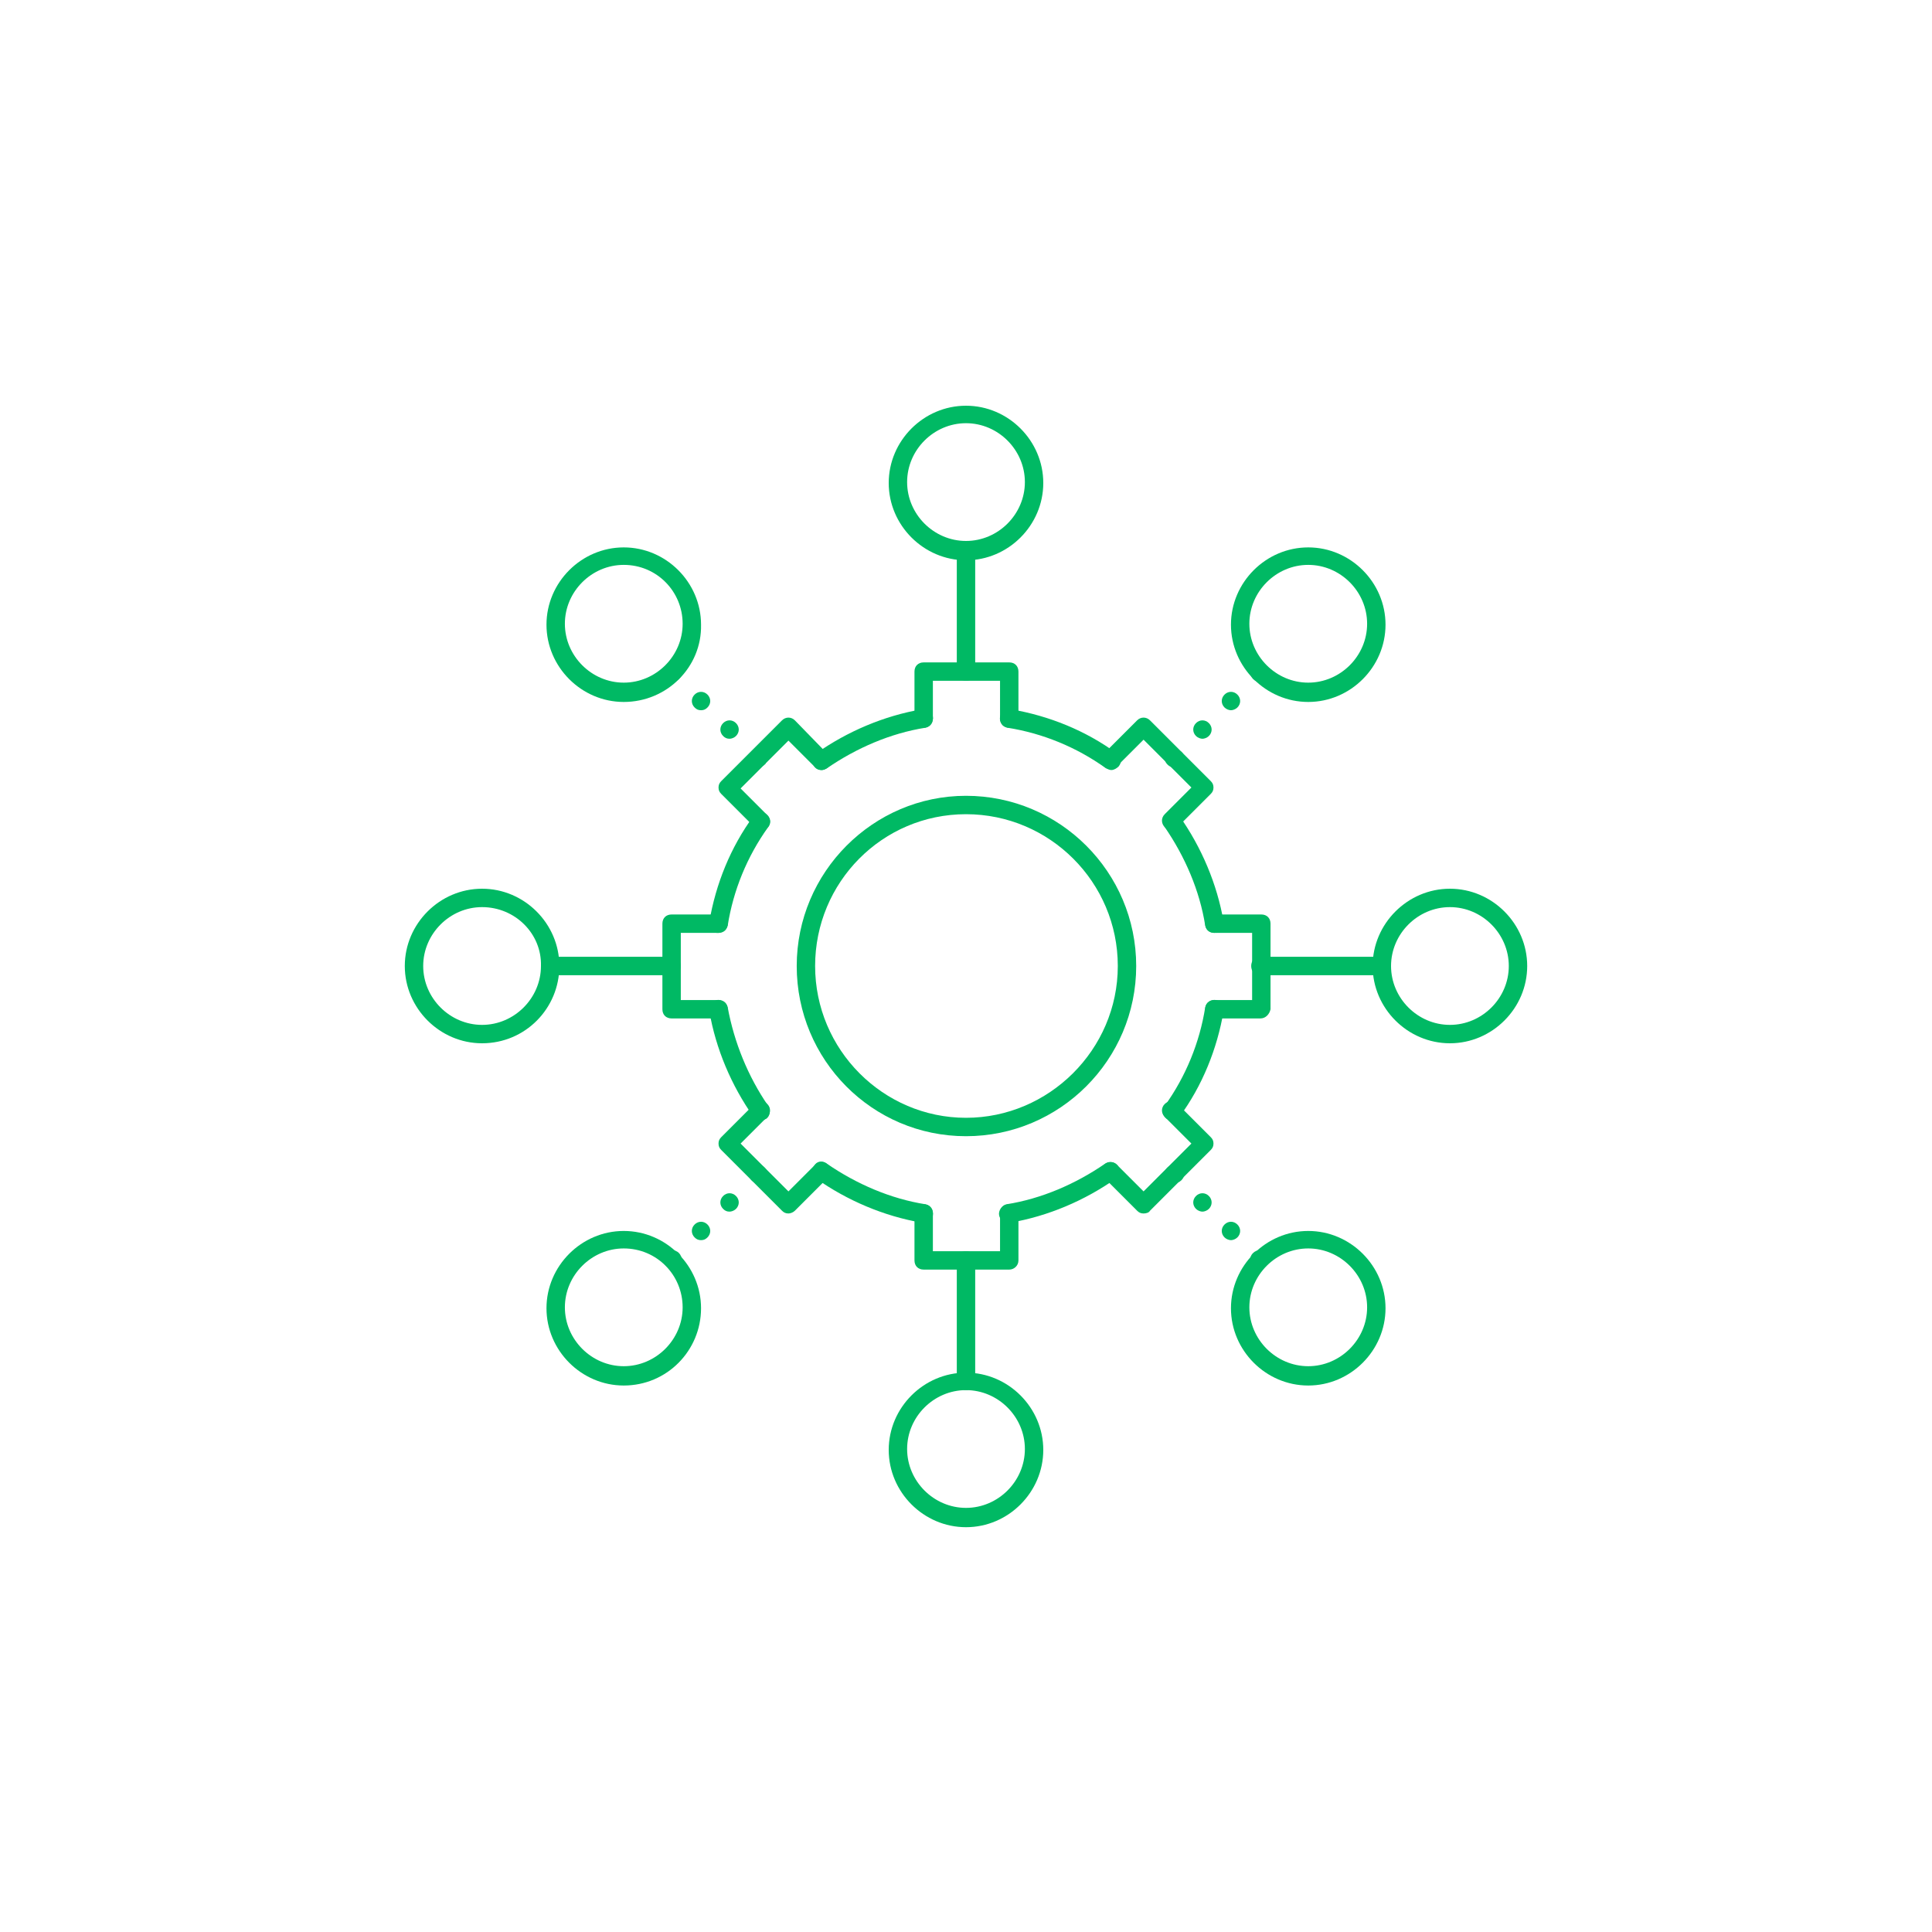 <?xml version="1.0" encoding="utf-8"?>
<!-- Generator: Adobe Illustrator 25.2.3, SVG Export Plug-In . SVG Version: 6.00 Build 0)  -->
<svg version="1.1" id="Layer_1" xmlns="http://www.w3.org/2000/svg" xmlns:xlink="http://www.w3.org/1999/xlink" x="0px" y="0px"
	 viewBox="0 0 210 210" style="enable-background:new 0 0 210 210;" xml:space="preserve">
<style type="text/css">
	.st0{fill:none;}
	.st1{fill:#00B964;}
</style>
<rect class="st0" width="210" height="210"/>
<g id="Layer_2_1_">
	<g id="Layer_1-2">
		<path class="st1" d="M105,123.5c-10.2,0-18.4-8.3-18.4-18.5s8.3-18.5,18.4-18.5c10.2,0,18.5,8.3,18.5,18.5S115.2,123.5,105,123.5z
			 M105,88.5c-9.1,0-16.4,7.4-16.4,16.5s7.4,16.5,16.4,16.5s16.5-7.4,16.5-16.5S114.1,88.5,105,88.5z"/>
		<path class="st1" d="M120.8,83.7c-0.2,0-0.4-0.1-0.6-0.2c-3.2-2.3-6.9-3.8-10.7-4.4c-0.5-0.1-0.9-0.6-0.8-1.2
			c0.1-0.5,0.6-0.9,1.2-0.8c4.1,0.7,8.1,2.3,11.5,4.8c0.5,0.3,0.6,0.9,0.2,1.4C121.4,83.5,121.1,83.7,120.8,83.7z"/>
		<path class="st1" d="M89.3,83.7c-0.3,0-0.6-0.1-0.8-0.4c-0.3-0.4-0.2-1.1,0.2-1.4c3.4-2.4,7.4-4.1,11.5-4.8
			c0.5-0.1,1.1,0.3,1.2,0.8s-0.3,1.1-0.8,1.2c-3.8,0.6-7.5,2.2-10.7,4.4C89.7,83.6,89.5,83.7,89.3,83.7z"/>
		<path class="st1" d="M100.4,132.9c-0.1,0-0.1,0-0.2,0c-4.1-0.7-8.1-2.4-11.5-4.8c-0.5-0.3-0.6-0.9-0.2-1.4
			c0.3-0.5,0.9-0.6,1.4-0.2c3.2,2.2,6.9,3.8,10.7,4.4c0.5,0.1,0.9,0.6,0.8,1.2C101.3,132.6,100.8,132.9,100.4,132.9z"/>
		<path class="st1" d="M127.4,121.8c-0.2,0-0.4-0.1-0.6-0.2c-0.4-0.3-0.6-0.9-0.2-1.4c2.3-3.2,3.8-6.9,4.4-10.7
			c0.1-0.5,0.6-0.9,1.2-0.8c0.5,0.1,0.9,0.6,0.8,1.2c-0.7,4.1-2.3,8.1-4.8,11.5C128,121.6,127.7,121.8,127.4,121.8z"/>
		<path class="st1" d="M109.6,132.9c-0.5,0-0.9-0.3-1-0.8s0.3-1.1,0.8-1.2c3.8-0.6,7.5-2.2,10.7-4.4c0.5-0.3,1.1-0.2,1.4,0.2
			c0.3,0.5,0.2,1.1-0.2,1.4c-3.4,2.4-7.4,4.1-11.5,4.8C109.8,132.9,109.7,132.9,109.6,132.9z"/>
		<path class="st1" d="M82.7,121.8c-0.3,0-0.6-0.1-0.8-0.4c-2.4-3.4-4.1-7.4-4.8-11.5c-0.1-0.5,0.3-1.1,0.8-1.2s1.1,0.3,1.2,0.8
			c0.7,3.8,2.2,7.5,4.4,10.7c0.3,0.5,0.2,1.1-0.2,1.4C83.1,121.7,82.9,121.8,82.7,121.8z"/>
		<path class="st1" d="M78.1,101.4c-0.1,0-0.1,0-0.2,0c-0.5-0.1-0.9-0.6-0.8-1.2c0.7-4.1,2.3-8.1,4.8-11.5c0.3-0.4,0.9-0.6,1.4-0.2
			c0.4,0.3,0.6,0.9,0.2,1.4c-2.3,3.2-3.8,6.9-4.4,10.7C79,101,78.5,101.4,78.1,101.4z"/>
		<path class="st1" d="M132,101.4c-0.5,0-0.9-0.3-1-0.8c-0.6-3.8-2.2-7.5-4.4-10.7c-0.3-0.4-0.2-1.1,0.2-1.4
			c0.5-0.3,1.1-0.2,1.4,0.2c2.4,3.4,4.1,7.4,4.8,11.5c0.1,0.5-0.3,1.1-0.8,1.2C132.1,101.3,132.1,101.4,132,101.4z"/>
		<path class="st1" d="M109.7,79.1c-0.6,0-1-0.4-1-1V74h-7.3v4.1c0,0.6-0.4,1-1,1s-1-0.4-1-1V73c0-0.6,0.4-1,1-1h9.3
			c0.6,0,1,0.4,1,1v5.1C110.7,78.6,110.2,79.1,109.7,79.1z"/>
		<path class="st1" d="M109.7,138h-9.3c-0.6,0-1-0.4-1-1v-5.1c0-0.6,0.4-1,1-1s1,0.4,1,1v4.1h7.3v-4.1c0-0.6,0.4-1,1-1s1,0.4,1,1
			v5.1C110.7,137.6,110.2,138,109.7,138z"/>
		<path class="st1" d="M82.7,90.2c-0.3,0-0.5-0.1-0.7-0.3l-3.6-3.6c-0.2-0.2-0.3-0.4-0.3-0.7c0-0.3,0.1-0.5,0.3-0.7l6.6-6.6
			c0.4-0.4,1-0.4,1.4,0L90,82c0.4,0.4,0.4,1,0,1.4s-1,0.4-1.4,0l-2.9-2.9l-5.2,5.2l2.9,2.9c0.4,0.4,0.4,1,0,1.4
			C83.2,90.1,82.9,90.2,82.7,90.2z"/>
		<path class="st1" d="M124.3,131.9c-0.3,0-0.5-0.1-0.7-0.3L120,128c-0.4-0.4-0.4-1,0-1.4s1-0.4,1.4,0l2.9,2.9l5.2-5.2l-2.9-2.9
			c-0.4-0.4-0.4-1,0-1.4s1-0.4,1.4,0l3.6,3.6c0.2,0.2,0.3,0.4,0.3,0.7s-0.1,0.5-0.3,0.7l-6.6,6.6
			C124.9,131.8,124.6,131.9,124.3,131.9z"/>
		<path class="st1" d="M78.1,110.7H73c-0.6,0-1-0.4-1-1v-9.3c0-0.6,0.4-1,1-1h5.1c0.6,0,1,0.4,1,1s-0.4,1-1,1H74v7.3h4.1
			c0.6,0,1,0.4,1,1S78.6,110.7,78.1,110.7z"/>
		<path class="st1" d="M137,110.7h-5c-0.6,0-1-0.4-1-1s0.4-1,1-1h4.1v-7.3H132c-0.6,0-1-0.4-1-1s0.4-1,1-1h5.1c0.6,0,1,0.4,1,1v9.3
			C138,110.2,137.6,110.7,137,110.7z"/>
		<path class="st1" d="M85.7,131.9c-0.3,0-0.5-0.1-0.7-0.3l-6.6-6.6c-0.2-0.2-0.3-0.4-0.3-0.7s0.1-0.5,0.3-0.7L82,120
			c0.4-0.4,1-0.4,1.4,0s0.4,1,0,1.4l-2.9,2.9l5.2,5.2l2.9-2.9c0.4-0.4,1-0.4,1.4,0s0.4,1,0,1.4l-3.6,3.6
			C86.2,131.8,85.9,131.9,85.7,131.9z"/>
		<path class="st1" d="M127.3,90.2c-0.3,0-0.5-0.1-0.7-0.3c-0.4-0.4-0.4-1,0-1.4l2.9-2.9l-5.2-5.2l-2.9,2.9c-0.4,0.4-1,0.4-1.4,0
			s-0.4-1,0-1.4l3.6-3.6c0.4-0.4,1-0.4,1.4,0l6.6,6.6c0.2,0.2,0.3,0.4,0.3,0.7s-0.1,0.5-0.3,0.7l-3.6,3.6
			C127.9,90.1,127.6,90.2,127.3,90.2z"/>
		<path class="st1" d="M105,60.9c-4.6,0-8.4-3.8-8.4-8.4s3.8-8.4,8.4-8.4s8.4,3.8,8.4,8.4S109.6,60.9,105,60.9z M105,46
			c-3.5,0-6.4,2.9-6.4,6.4s2.9,6.4,6.4,6.4s6.4-2.9,6.4-6.4S108.5,46,105,46z"/>
		<path class="st1" d="M105,166c-4.6,0-8.4-3.8-8.4-8.4s3.8-8.4,8.4-8.4s8.4,3.8,8.4,8.4S109.6,166,105,166z M105,151.1
			c-3.5,0-6.4,2.9-6.4,6.4s2.9,6.4,6.4,6.4s6.4-2.9,6.4-6.4S108.5,151.1,105,151.1z"/>
		<path class="st1" d="M105,74c-0.6,0-1-0.4-1-1V59.9c0-0.6,0.4-1,1-1s1,0.4,1,1V73C106,73.6,105.6,74,105,74z"/>
		<path class="st1" d="M105,151.1c-0.6,0-1-0.4-1-1V137c0-0.6,0.4-1,1-1s1,0.4,1,1v13.1C106,150.7,105.6,151.1,105,151.1z"/>
		<path class="st1" d="M67.8,76.3c-4.6,0-8.4-3.8-8.4-8.4s3.8-8.4,8.4-8.4s8.4,3.8,8.4,8.4C76.3,72.5,72.5,76.3,67.8,76.3z
			 M67.8,61.4c-3.5,0-6.4,2.9-6.4,6.4s2.9,6.4,6.4,6.4s6.4-2.9,6.4-6.4S71.4,61.4,67.8,61.4z"/>
		<path class="st1" d="M142.2,150.6c-4.6,0-8.4-3.8-8.4-8.4s3.8-8.4,8.4-8.4s8.4,3.8,8.4,8.4S146.8,150.6,142.2,150.6z M142.2,135.7
			c-3.5,0-6.4,2.9-6.4,6.4s2.9,6.4,6.4,6.4s6.4-2.9,6.4-6.4S145.7,135.7,142.2,135.7z"/>
		<path class="st1" d="M73.1,74.1c-0.3,0-0.5-0.1-0.7-0.3c-0.2-0.2-0.3-0.5-0.3-0.7c0-0.3,0.1-0.5,0.3-0.7c0.4-0.4,1.1-0.4,1.4,0
			c0.2,0.2,0.3,0.5,0.3,0.7c0,0.3-0.1,0.5-0.3,0.7C73.6,74,73.3,74.1,73.1,74.1z"/>
		<path class="st1" d="M78.6,80c-0.4-0.4-0.4-1,0-1.4l0,0c0.4-0.4,1-0.4,1.4,0l0,0c0.4,0.4,0.4,1,0,1.4l0,0
			c-0.2,0.2-0.5,0.3-0.7,0.3l0,0C79,80.3,78.8,80.2,78.6,80z M75.5,76.9c-0.4-0.4-0.4-1,0-1.4l0,0c0.4-0.4,1-0.4,1.4,0l0,0
			c0.4,0.4,0.4,1,0,1.4l0,0c-0.2,0.2-0.4,0.3-0.7,0.3l0,0C75.9,77.2,75.7,77.1,75.5,76.9z"/>
		<path class="st1" d="M82.4,83.4c-0.1,0-0.3,0-0.4-0.1s-0.2-0.1-0.3-0.2L81.6,83c0-0.1-0.1-0.1-0.1-0.2s0-0.1-0.1-0.2
			c0-0.1,0-0.1,0-0.2s0-0.3,0.1-0.4s0.1-0.2,0.2-0.3c0.1-0.1,0.2-0.2,0.3-0.2c0.2-0.1,0.4-0.1,0.6-0.1c0.1,0,0.1,0,0.2,0.1
			c0.1,0,0.1,0.1,0.2,0.1s0.1,0.1,0.1,0.1c0.1,0.1,0.2,0.2,0.2,0.3c0,0.1,0.1,0.2,0.1,0.4c0,0.1,0,0.1,0,0.2s0,0.1-0.1,0.2
			c0,0.1-0.1,0.1-0.1,0.2s-0.1,0.1-0.1,0.1L83,83.2c-0.1,0-0.1,0.1-0.2,0.1s-0.1,0-0.2,0.1C82.5,83.4,82.4,83.4,82.4,83.4z"/>
		<path class="st1" d="M127.6,128.6c-0.1,0-0.3,0-0.4-0.1s-0.2-0.1-0.3-0.2c-0.2-0.2-0.3-0.4-0.3-0.7c0-0.1,0-0.3,0.1-0.4
			c0-0.1,0.1-0.2,0.2-0.3c0.2-0.2,0.6-0.3,0.9-0.3c0.1,0,0.1,0,0.2,0.1c0.1,0,0.1,0,0.2,0.1c0.1,0,0.1,0.1,0.2,0.1
			c0.1,0.1,0.2,0.2,0.2,0.3c0,0.1,0.1,0.2,0.1,0.4c0,0.3-0.1,0.5-0.3,0.7S127.9,128.6,127.6,128.6z"/>
		<path class="st1" d="M133.1,134.5c-0.4-0.4-0.4-1,0-1.4l0,0c0.4-0.4,1-0.4,1.4,0l0,0c0.4,0.4,0.4,1,0,1.4l0,0
			c-0.2,0.2-0.5,0.3-0.7,0.3l0,0C133.6,134.8,133.3,134.7,133.1,134.5z M130,131.4c-0.4-0.4-0.4-1,0-1.4l0,0c0.4-0.4,1-0.4,1.4,0
			l0,0c0.4,0.4,0.4,1,0,1.4l0,0c-0.2,0.2-0.5,0.3-0.7,0.3l0,0C130.5,131.7,130.2,131.6,130,131.4z"/>
		<path class="st1" d="M136.9,137.9c-0.3,0-0.5-0.1-0.7-0.3s-0.3-0.4-0.3-0.7s0.1-0.5,0.3-0.7c0.4-0.4,1-0.4,1.4,0
			c0.2,0.2,0.3,0.5,0.3,0.7c0,0.3-0.1,0.5-0.3,0.7C137.4,137.8,137.2,137.9,136.9,137.9z"/>
		<path class="st1" d="M52.4,113.4c-4.6,0-8.4-3.8-8.4-8.4s3.8-8.4,8.4-8.4s8.4,3.8,8.4,8.4S57.1,113.4,52.4,113.4z M52.4,98.6
			c-3.5,0-6.4,2.9-6.4,6.4s2.9,6.4,6.4,6.4s6.4-2.9,6.4-6.4C58.9,101.5,56,98.6,52.4,98.6z"/>
		<path class="st1" d="M157.6,113.4c-4.6,0-8.4-3.8-8.4-8.4s3.8-8.4,8.4-8.4s8.4,3.8,8.4,8.4S162.2,113.4,157.6,113.4z M157.6,98.6
			c-3.5,0-6.4,2.9-6.4,6.4s2.9,6.4,6.4,6.4s6.4-2.9,6.4-6.4S161.1,98.6,157.6,98.6z"/>
		<path class="st1" d="M73,106H59.9c-0.6,0-1-0.4-1-1s0.4-1,1-1H73c0.6,0,1,0.4,1,1S73.6,106,73,106z"/>
		<path class="st1" d="M150.1,106H137c-0.6,0-1-0.4-1-1s0.4-1,1-1h13.1c0.6,0,1,0.4,1,1S150.7,106,150.1,106z"/>
		<path class="st1" d="M67.8,150.6c-4.6,0-8.4-3.8-8.4-8.4s3.8-8.4,8.4-8.4s8.4,3.8,8.4,8.4S72.5,150.6,67.8,150.6z M67.8,135.7
			c-3.5,0-6.4,2.9-6.4,6.4s2.9,6.4,6.4,6.4s6.4-2.9,6.4-6.4S71.4,135.7,67.8,135.7z"/>
		<path class="st1" d="M142.2,76.3c-4.6,0-8.4-3.8-8.4-8.4s3.8-8.4,8.4-8.4s8.4,3.8,8.4,8.4C150.6,72.5,146.8,76.3,142.2,76.3z
			 M142.2,61.4c-3.5,0-6.4,2.9-6.4,6.4s2.9,6.4,6.4,6.4s6.4-2.9,6.4-6.4S145.7,61.4,142.2,61.4z"/>
		<path class="st1" d="M73.1,137.9c-0.1,0-0.3,0-0.4-0.1s-0.2-0.1-0.3-0.2c-0.2-0.2-0.3-0.4-0.3-0.7s0.1-0.5,0.3-0.7
			c0.4-0.4,1-0.4,1.4,0c0.2,0.2,0.3,0.5,0.3,0.7c0,0.3-0.1,0.5-0.3,0.7c-0.1,0.1-0.2,0.2-0.3,0.2C73.3,137.9,73.2,137.9,73.1,137.9z
			"/>
		<path class="st1" d="M75.5,134.5c-0.4-0.4-0.4-1,0-1.4l0,0c0.4-0.4,1-0.4,1.4,0l0,0c0.4,0.4,0.4,1,0,1.4l0,0
			c-0.2,0.2-0.4,0.3-0.7,0.3l0,0C75.9,134.8,75.7,134.7,75.5,134.5z M78.6,131.4c-0.4-0.4-0.4-1,0-1.4l0,0c0.4-0.4,1-0.4,1.4,0l0,0
			c0.4,0.4,0.4,1,0,1.4l0,0c-0.2,0.2-0.5,0.3-0.7,0.3l0,0C79,131.7,78.8,131.6,78.6,131.4z"/>
		<path class="st1" d="M82.4,128.6c-0.3,0-0.5-0.1-0.7-0.3s-0.3-0.4-0.3-0.7c0-0.1,0-0.3,0.1-0.4s0.1-0.2,0.2-0.3
			c0.1-0.1,0.2-0.2,0.3-0.2c0.4-0.2,0.8-0.1,1.1,0.2c0.1,0.1,0.2,0.2,0.2,0.3c0,0.1,0.1,0.2,0.1,0.4c0,0.3-0.1,0.5-0.3,0.7
			c-0.1,0.1-0.2,0.2-0.3,0.2C82.6,128.6,82.5,128.6,82.4,128.6z"/>
		<path class="st1" d="M127.6,83.4c-0.3,0-0.5-0.1-0.7-0.3c-0.2-0.2-0.3-0.4-0.3-0.7c0-0.1,0-0.3,0.1-0.4s0.1-0.2,0.2-0.3
			c0.2-0.2,0.6-0.3,0.9-0.3c0.1,0,0.1,0,0.2,0.1c0.1,0,0.1,0.1,0.2,0.1s0.1,0.1,0.2,0.1c0.1,0.1,0.2,0.2,0.2,0.3s0.1,0.2,0.1,0.4
			c0,0.3-0.1,0.5-0.3,0.7c0,0-0.1,0.1-0.2,0.1c-0.1,0-0.1,0.1-0.2,0.1c-0.1,0-0.1,0-0.2,0.1C127.8,83.4,127.7,83.4,127.6,83.4z"/>
		<path class="st1" d="M130,80c-0.4-0.4-0.4-1,0-1.4l0,0c0.4-0.4,1-0.4,1.4,0l0,0c0.4,0.4,0.4,1,0,1.4l0,0c-0.2,0.2-0.5,0.3-0.7,0.3
			l0,0C130.5,80.3,130.2,80.2,130,80z M133.1,76.9c-0.4-0.4-0.4-1,0-1.4l0,0c0.4-0.4,1-0.4,1.4,0l0,0c0.4,0.4,0.4,1,0,1.4l0,0
			c-0.2,0.2-0.5,0.3-0.7,0.3l0,0C133.6,77.2,133.3,77.1,133.1,76.9z"/>
		<path class="st1" d="M136.9,74.1c-0.3,0-0.5-0.1-0.7-0.3c-0.2-0.2-0.3-0.5-0.3-0.7c0-0.3,0.1-0.5,0.3-0.7c0.4-0.4,1-0.4,1.4,0
			c0.2,0.2,0.3,0.5,0.3,0.7c0,0.3-0.1,0.5-0.3,0.7C137.4,74,137.2,74.1,136.9,74.1z"/>
	</g>
</g>
</svg>
